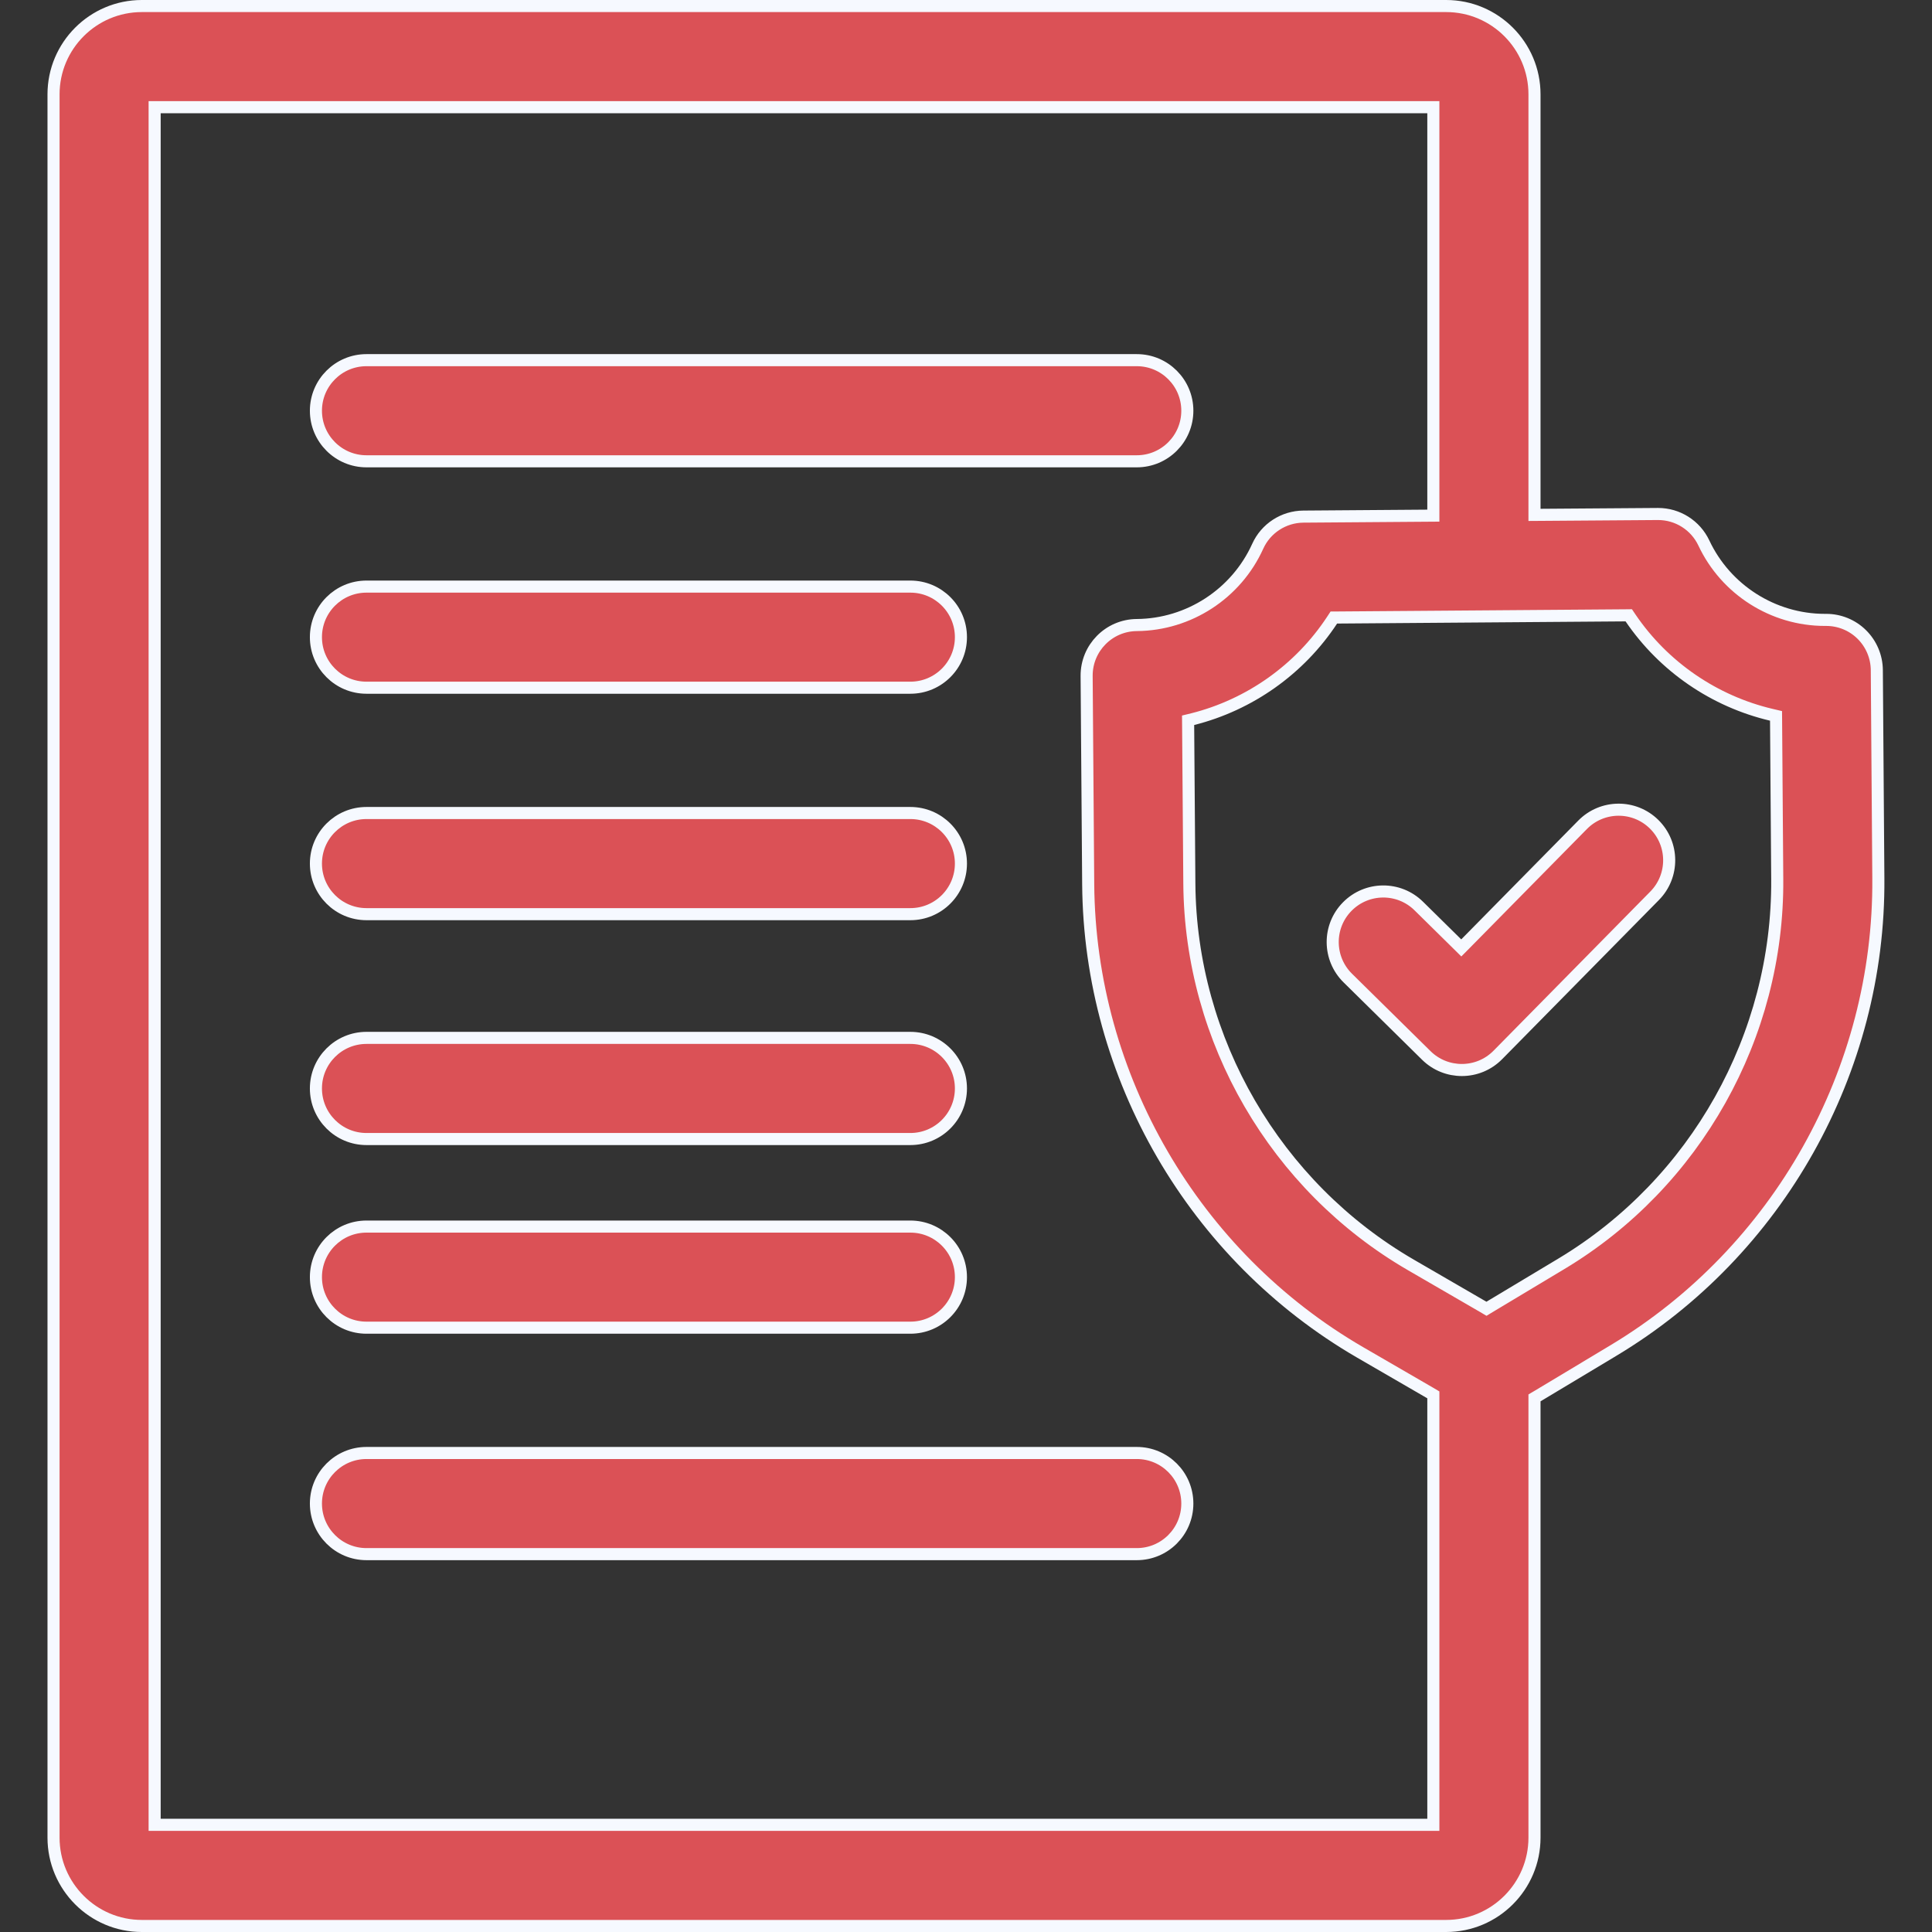 <svg width="48" height="48" viewBox="0 0 48 48" fill="none" xmlns="http://www.w3.org/2000/svg">
<rect x="0" y="0" width="48" height="48" fill="#333333" stroke="none"/>
<path d="M22.618 22.712H9.105C8.412 22.712 7.849 22.149 7.849 21.455C7.849 20.761 8.412 20.199 9.105 20.199H22.618C23.311 20.199 23.874 20.761 23.874 21.455C23.874 22.149 23.311 22.712 22.618 22.712Z" fill="#DB5156" stroke="#F6F9FF" stroke-width="0.3"/>
<path d="M22.618 17.086H9.105C8.412 17.086 7.849 16.524 7.849 15.83C7.849 15.136 8.412 14.574 9.105 14.574H22.618C23.311 14.574 23.874 15.136 23.874 15.83C23.874 16.524 23.311 17.086 22.618 17.086Z" fill="#DB5156" stroke="#F6F9FF" stroke-width="0.3"/>
<path d="M28.243 11.461H9.105C8.412 11.461 7.849 10.898 7.849 10.204C7.849 9.511 8.412 8.948 9.105 8.948H28.243C28.937 8.948 29.499 9.511 29.499 10.204C29.499 10.898 28.937 11.461 28.243 11.461Z" fill="#DB5156" stroke="#F6F9FF" stroke-width="0.3"/>
<path d="M22.618 28.299H9.105C8.412 28.299 7.849 27.736 7.849 27.042C7.849 26.349 8.412 25.786 9.105 25.786H22.618C23.311 25.786 23.874 26.349 23.874 27.042C23.874 27.736 23.311 28.299 22.618 28.299Z" fill="#DB5156" stroke="#F6F9FF" stroke-width="0.3"/>
<path d="M22.618 32.986H9.105C8.412 32.986 7.849 32.424 7.849 31.73C7.849 31.036 8.412 30.474 9.105 30.474H22.618C23.311 30.474 23.874 31.036 23.874 31.73C23.874 32.424 23.311 32.986 22.618 32.986Z" fill="#DB5156" stroke="#F6F9FF" stroke-width="0.3"/>
<path d="M9.105 36.099H28.243C28.937 36.099 29.499 36.662 29.499 37.355C29.499 38.049 28.937 38.612 28.243 38.612H9.105C8.412 38.612 7.849 38.049 7.849 37.355C7.849 36.662 8.412 36.099 9.105 36.099Z" fill="#DB5156" stroke="#F6F9FF" stroke-width="0.3"/>
<path d="M38.124 12.641V12.792L38.275 12.791L41.184 12.77H41.184H41.185H41.185H41.185H41.185H41.185H41.185H41.185H41.185H41.185H41.185H41.185H41.185H41.185H41.185H41.185H41.185H41.185H41.185H41.185H41.185H41.185H41.185H41.185H41.185H41.186H41.186H41.186H41.186H41.186H41.186H41.186H41.186H41.186H41.186H41.186H41.186H41.186H41.186H41.186H41.186H41.186H41.186H41.186H41.186H41.186H41.186H41.187H41.187H41.187H41.187H41.187H41.187H41.187H41.187H41.187H41.187H41.187H41.187H41.187H41.187H41.187H41.187H41.187H41.187H41.187H41.187H41.187H41.187H41.187H41.187H41.187H41.188H41.188H41.188H41.188H41.188H41.188H41.188H41.188H41.188H41.188H41.188H41.188H41.188H41.188H41.188H41.188H41.188H41.188H41.188H41.188H41.188H41.188H41.188H41.188H41.188H41.188H41.189H41.189H41.189H41.189H41.189H41.189H41.189H41.189H41.189H41.189H41.189H41.189H41.189H41.189H41.189H41.189H41.189H41.189H41.189H41.189H41.189H41.189H41.19H41.19H41.19H41.19H41.19H41.19H41.19H41.19H41.19H41.19H41.19H41.19H41.19H41.19H41.19H41.19H41.19H41.19H41.19H41.19H41.19H41.19H41.19H41.19H41.191H41.191H41.191H41.191H41.191H41.191H41.191H41.191H41.191H41.191H41.191H41.191H41.191H41.191H41.191H41.191H41.191H41.191H41.191H41.191H41.191H41.191H41.191H41.191H41.191H41.191H41.191H41.192H41.192H41.192H41.192H41.192H41.192H41.192H41.192H41.192H41.192H41.192H41.192H41.192H41.192H41.192H41.192H41.192H41.192H41.192H41.192H41.192H41.193H41.193H41.193H41.193H41.193H41.193H41.193H41.193H41.193H41.193H41.193H41.193H41.193H41.193H41.193H41.193H41.193H41.193H41.193H41.193H41.193H41.193H41.193H41.193H41.194H41.194H41.194H41.194H41.194H41.194H41.194H41.194H41.194H41.194H41.194H41.194H41.194H41.194H41.194H41.194H41.194H41.194H41.194H41.194H41.194H41.194H41.194H41.194H41.194H41.194H41.194H41.195H41.195H41.195H41.195H41.195H41.195H41.195H41.195H41.195H41.195H41.195H41.195H41.195C41.681 12.77 42.124 13.05 42.332 13.491C42.878 14.653 44.056 15.401 45.338 15.401L45.372 15.401C45.702 15.401 46.019 15.53 46.254 15.762C46.491 15.996 46.626 16.314 46.629 16.648L46.667 21.824C46.703 26.601 44.181 31.096 40.084 33.554L38.197 34.687L38.124 34.73V34.815V45.656C38.124 46.866 37.14 47.85 35.93 47.85H3.523C2.314 47.85 1.33 46.866 1.33 45.656V2.344C1.33 1.134 2.314 0.15 3.523 0.15H35.93C37.14 0.15 38.124 1.134 38.124 2.344V12.641ZM3.842 45.188V45.337H3.992H35.461H35.611V45.188V34.741V34.655L35.537 34.611L33.794 33.601C29.662 31.205 27.072 26.748 27.036 21.971L26.997 16.795C26.992 16.101 27.55 15.534 28.244 15.529C29.536 15.519 30.714 14.752 31.247 13.574C31.448 13.127 31.892 12.839 32.382 12.835L35.463 12.812L35.611 12.811V12.662V2.812V2.663H35.461H3.992H3.842V2.812V45.188ZM36.855 32.471L36.931 32.516L37.007 32.47L38.792 31.399C42.129 29.397 44.184 25.735 44.155 21.843L44.126 17.904L44.125 17.786L44.01 17.759C42.592 17.425 41.336 16.567 40.511 15.354L40.466 15.287L40.386 15.288L33.219 15.342L33.139 15.342L33.095 15.409C32.289 16.634 31.045 17.511 29.633 17.867L29.518 17.895L29.519 18.013L29.549 21.953C29.578 25.845 31.687 29.475 35.054 31.427L36.855 32.471Z" fill="#DB5156" stroke="#F6F9FF" stroke-width="0.3"/>
<path d="M39.319 20.492L39.319 20.492C39.806 19.997 40.602 19.991 41.096 20.478C41.59 20.965 41.596 21.761 41.109 22.255L41.109 22.255L37.214 26.209C36.968 26.459 36.644 26.584 36.319 26.584C36 26.584 35.682 26.464 35.437 26.223L35.437 26.223L33.486 24.3L33.486 24.3C32.991 23.813 32.985 23.018 33.472 22.524L33.472 22.524C33.959 22.029 34.755 22.023 35.249 22.51L35.249 22.51L36.199 23.446L36.305 23.551L36.411 23.444L39.319 20.492Z" fill="#DB5156" stroke="#F6F9FF" stroke-width="0.3"/>
</svg>
